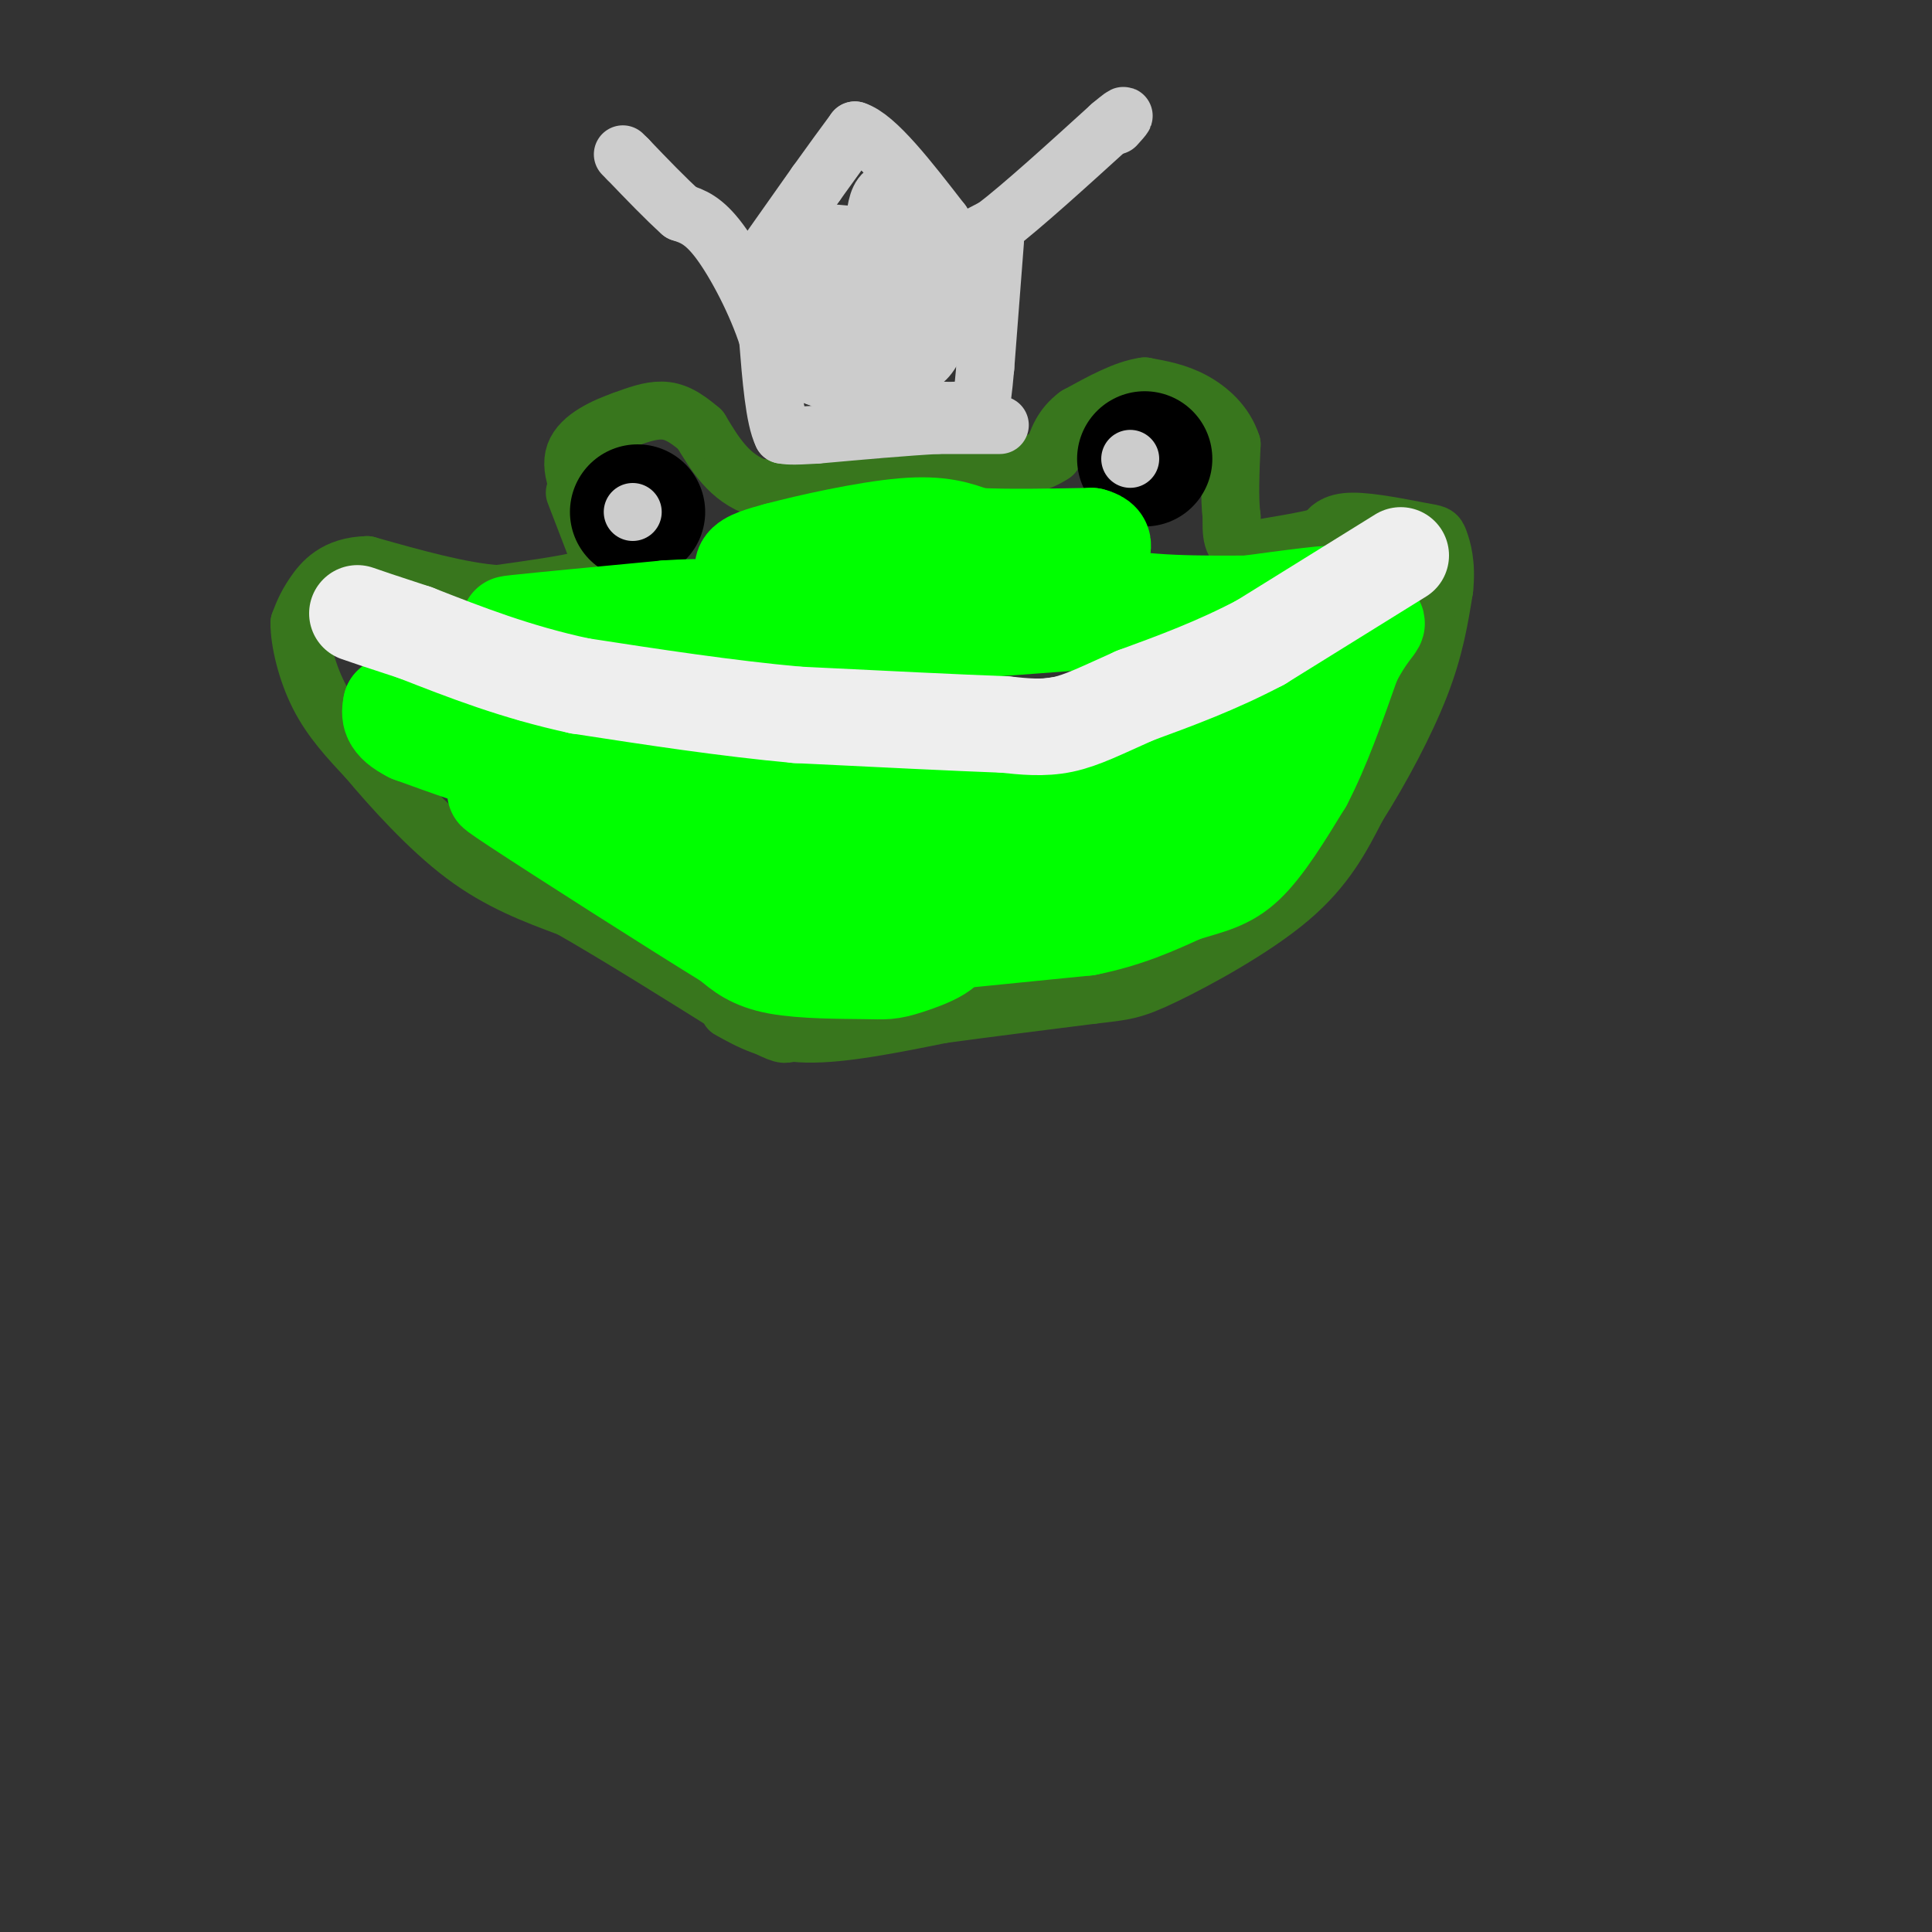 <svg viewBox='0 0 400 400' version='1.1' xmlns='http://www.w3.org/2000/svg' xmlns:xlink='http://www.w3.org/1999/xlink'><rect x="0" y="0" width="400" height="400" fill="#333333" stroke="none"/><g fill='none' stroke='#38761d' stroke-width='12' stroke-linecap='round' stroke-linejoin='round'><path d='M151,209c4.333,2.417 8.667,4.833 16,5c7.333,0.167 17.667,-1.917 28,-4'/><path d='M195,210c9.833,-1.333 20.417,-2.667 31,-4'/><path d='M226,206c6.810,-0.798 8.333,-0.792 15,-4c6.667,-3.208 18.476,-9.631 26,-16c7.524,-6.369 10.762,-12.685 14,-19'/><path d='M281,167c4.844,-7.622 9.956,-17.178 13,-25c3.044,-7.822 4.022,-13.911 5,-20'/><path d='M299,122c0.585,-5.279 -0.451,-8.477 -1,-10c-0.549,-1.523 -0.609,-1.372 -4,-2c-3.391,-0.628 -10.112,-2.037 -14,-2c-3.888,0.037 -4.944,1.518 -6,3'/><path d='M274,111c-3.667,1.000 -9.833,2.000 -16,3'/><path d='M258,114c-3.167,-0.667 -3.083,-3.833 -3,-7'/><path d='M255,107c-0.500,-3.667 -0.250,-9.333 0,-15'/><path d='M255,92c-1.333,-4.200 -4.667,-7.200 -8,-9c-3.333,-1.800 -6.667,-2.400 -10,-3'/><path d='M237,80c-4.000,0.500 -9.000,3.250 -14,6'/><path d='M223,86c-3.167,2.333 -4.083,5.167 -5,8'/><path d='M218,94c-2.833,2.000 -7.417,3.000 -12,4'/><path d='M206,98c-6.167,1.167 -15.583,2.083 -25,3'/><path d='M181,101c-8.167,0.500 -16.083,0.250 -24,0'/><path d='M157,101c-6.000,-2.000 -9.000,-7.000 -12,-12'/><path d='M145,89c-3.289,-2.844 -5.511,-3.956 -8,-4c-2.489,-0.044 -5.244,0.978 -8,2'/><path d='M129,87c-3.644,1.289 -8.756,3.511 -10,7c-1.244,3.489 1.378,8.244 4,13'/><path d='M119,102c0.000,0.000 5.000,13.000 5,13'/><path d='M124,115c0.911,3.000 0.689,4.000 -3,5c-3.689,1.000 -10.844,2.000 -18,3'/><path d='M103,123c-7.500,-0.500 -17.250,-3.250 -27,-6'/><path d='M76,117c-6.511,0.133 -9.289,3.467 -11,6c-1.711,2.533 -2.356,4.267 -3,6'/><path d='M62,129c-0.022,3.689 1.422,9.911 4,15c2.578,5.089 6.289,9.044 10,13'/><path d='M76,157c5.022,5.978 12.578,14.422 20,20c7.422,5.578 14.711,8.289 22,11'/><path d='M118,188c9.667,5.500 22.833,13.750 36,22'/><path d='M154,210c7.500,4.333 8.250,4.167 9,4'/></g>
<g fill='none' stroke='#f3f3f3' stroke-width='12' stroke-linecap='round' stroke-linejoin='round'><path d='M279,120c0.000,0.000 -18.000,17.000 -18,17'/><path d='M261,137c-9.833,4.333 -25.417,6.667 -41,9'/><path d='M220,146c-15.500,2.167 -33.750,3.083 -52,4'/><path d='M168,150c-14.000,0.000 -23.000,-2.000 -32,-4'/><path d='M136,146c-10.667,-1.000 -21.333,-1.500 -32,-2'/><path d='M104,144c-8.667,-2.000 -14.333,-6.000 -20,-10'/><path d='M84,134c-3.833,-2.333 -3.417,-3.167 -3,-4'/></g>
<g fill='none' stroke='#000000' stroke-width='28' stroke-linecap='round' stroke-linejoin='round'><path d='M237,95c0.000,0.000 0.000,0.000 0,0'/><path d='M132,106c0.000,0.000 0.000,0.000 0,0'/></g>
<g fill='none' stroke='#cccccc' stroke-width='12' stroke-linecap='round' stroke-linejoin='round'><path d='M234,95c0.000,0.000 0.000,0.000 0,0'/><path d='M131,106c0.000,0.000 0.000,0.000 0,0'/><path d='M207,88c0.000,0.000 -13.000,0.000 -13,0'/><path d='M194,88c-6.333,0.333 -15.667,1.167 -25,2'/><path d='M169,90c-5.333,0.333 -6.167,0.167 -7,0'/><path d='M162,90c-1.667,-3.333 -2.333,-11.667 -3,-20'/><path d='M159,70c-2.333,-7.289 -6.667,-15.511 -10,-20c-3.333,-4.489 -5.667,-5.244 -8,-6'/><path d='M141,44c-3.167,-2.833 -7.083,-6.917 -11,-11'/><path d='M130,33c-1.833,-1.833 -0.917,-0.917 0,0'/><path d='M157,55c0.000,0.000 12.000,-17.000 12,-17'/><path d='M169,38c3.333,-4.667 5.667,-7.833 8,-11'/><path d='M177,27c4.333,1.333 11.167,10.167 18,19'/><path d='M195,46c2.578,4.511 0.022,6.289 1,6c0.978,-0.289 5.489,-2.644 10,-5'/><path d='M206,47c5.667,-4.333 14.833,-12.667 24,-21'/><path d='M230,26c4.167,-3.500 2.583,-1.750 1,0'/><path d='M206,50c0.000,0.000 -2.000,26.000 -2,26'/><path d='M204,76c-0.500,5.667 -0.750,6.833 -1,8'/><path d='M203,84c-2.911,1.511 -9.689,1.289 -16,0c-6.311,-1.289 -12.156,-3.644 -18,-6'/><path d='M169,78c-3.560,-6.274 -3.458,-18.958 -3,-25c0.458,-6.042 1.274,-5.440 4,-5c2.726,0.440 7.363,0.720 12,1'/><path d='M182,49c3.260,1.290 5.410,4.016 7,8c1.590,3.984 2.620,9.226 0,13c-2.620,3.774 -8.892,6.078 -12,4c-3.108,-2.078 -3.054,-8.539 -3,-15'/><path d='M174,59c2.119,-5.679 8.917,-12.375 11,-16c2.083,-3.625 -0.548,-4.179 -2,-3c-1.452,1.179 -1.726,4.089 -2,7'/><path d='M181,47c-0.429,5.940 -0.500,17.292 1,22c1.500,4.708 4.571,2.774 7,0c2.429,-2.774 4.214,-6.387 6,-10'/><path d='M195,59c0.905,1.810 0.167,11.333 -3,15c-3.167,3.667 -8.762,1.476 -12,-1c-3.238,-2.476 -4.119,-5.238 -5,-8'/><path d='M175,65c-0.202,-2.548 1.792,-4.917 5,-6c3.208,-1.083 7.631,-0.881 10,0c2.369,0.881 2.685,2.440 3,4'/></g>
<g fill='none' stroke='#00ff00' stroke-width='20' stroke-linecap='round' stroke-linejoin='round'><path d='M215,177c0.000,0.000 -42.000,-3.000 -42,-3'/><path d='M173,174c-12.833,-1.667 -23.917,-4.333 -35,-7'/><path d='M138,167c-10.667,-2.333 -19.833,-4.667 -29,-7'/><path d='M109,160c-8.833,-2.500 -16.417,-5.250 -24,-8'/><path d='M85,152c-4.667,-2.333 -4.333,-4.167 -4,-6'/><path d='M81,146c7.167,3.500 27.083,15.250 47,27'/><path d='M128,173c9.578,6.156 10.022,8.044 14,10c3.978,1.956 11.489,3.978 19,6'/><path d='M161,189c8.833,1.833 21.417,3.417 34,5'/><path d='M195,194c3.965,2.072 -3.123,4.751 -7,6c-3.877,1.249 -4.544,1.067 -9,1c-4.456,-0.067 -12.702,-0.019 -18,-1c-5.298,-0.981 -7.649,-2.990 -10,-5'/><path d='M151,195c-11.467,-7.044 -35.133,-22.156 -44,-28c-8.867,-5.844 -2.933,-2.422 3,1'/><path d='M195,195c0.000,0.000 30.000,-3.000 30,-3'/><path d='M225,192c8.333,-1.667 14.167,-4.333 20,-7'/><path d='M245,185c5.467,-1.667 9.133,-2.333 13,-6c3.867,-3.667 7.933,-10.333 12,-17'/><path d='M270,162c3.667,-7.000 6.833,-16.000 10,-25'/><path d='M280,137c2.889,-5.711 5.111,-7.489 5,-8c-0.111,-0.511 -2.556,0.244 -5,1'/><path d='M280,130c-6.022,5.267 -18.578,17.933 -30,25c-11.422,7.067 -21.711,8.533 -32,10'/><path d='M218,165c-9.556,2.356 -17.444,3.244 -29,2c-11.556,-1.244 -26.778,-4.622 -42,-8'/><path d='M147,159c-15.200,-1.733 -32.200,-2.067 -34,-1c-1.800,1.067 11.600,3.533 25,6'/><path d='M138,164c13.810,3.321 35.833,8.625 56,11c20.167,2.375 38.476,1.821 47,1c8.524,-0.821 7.262,-1.911 6,-3'/><path d='M247,173c4.667,-3.533 13.333,-10.867 18,-16c4.667,-5.133 5.333,-8.067 6,-11'/><path d='M271,146c2.333,-3.167 5.167,-5.583 8,-8'/><path d='M222,126c0.000,0.000 -26.000,-3.000 -26,-3'/><path d='M196,123c-5.393,-1.036 -5.875,-2.125 -5,-3c0.875,-0.875 3.107,-1.536 2,-2c-1.107,-0.464 -5.554,-0.732 -10,-1'/><path d='M183,117c-4.000,-0.500 -9.000,-1.250 -14,-2'/><path d='M169,115c6.500,0.667 29.750,3.333 53,6'/><path d='M222,121c6.500,-0.500 -3.750,-4.750 -14,-9'/><path d='M208,112c1.000,0.333 10.500,5.667 20,11'/><path d='M228,123c8.667,2.167 20.333,2.083 32,2'/><path d='M260,125c9.689,-0.311 17.911,-2.089 15,-2c-2.911,0.089 -16.956,2.044 -31,4'/><path d='M244,127c-13.667,1.333 -32.333,2.667 -51,4'/><path d='M193,131c-14.733,-0.356 -26.067,-3.244 -33,-4c-6.933,-0.756 -9.467,0.622 -12,2'/><path d='M148,129c-7.333,0.333 -19.667,0.167 -32,0'/><path d='M116,129c-8.356,0.133 -13.244,0.467 -9,0c4.244,-0.467 17.622,-1.733 31,-3'/><path d='M138,126c7.889,-0.511 12.111,-0.289 17,1c4.889,1.289 10.444,3.644 16,6'/><path d='M171,133c-0.311,1.644 -9.089,2.756 -13,1c-3.911,-1.756 -2.956,-6.378 -2,-11'/><path d='M156,123c-1.067,-2.911 -2.733,-4.689 -2,-6c0.733,-1.311 3.867,-2.156 7,-3'/><path d='M161,114c6.200,-1.667 18.200,-4.333 26,-5c7.800,-0.667 11.400,0.667 15,2'/><path d='M202,111c6.500,0.333 15.250,0.167 24,0'/><path d='M226,111c4.000,1.000 2.000,3.500 0,6'/></g>
<g fill='none' stroke='#eeeeee' stroke-width='20' stroke-linecap='round' stroke-linejoin='round'><path d='M290,115c0.000,0.000 -29.000,18.000 -29,18'/><path d='M261,133c-9.167,4.833 -17.583,7.917 -26,11'/><path d='M235,144c-6.844,3.044 -10.956,5.156 -15,6c-4.044,0.844 -8.022,0.422 -12,0'/><path d='M208,150c-9.167,-0.333 -26.083,-1.167 -43,-2'/><path d='M165,148c-14.667,-1.333 -29.833,-3.667 -45,-6'/><path d='M120,142c-13.167,-2.833 -23.583,-6.917 -34,-11'/><path d='M86,131c-7.667,-2.500 -9.833,-3.250 -12,-4'/></g>
</svg>